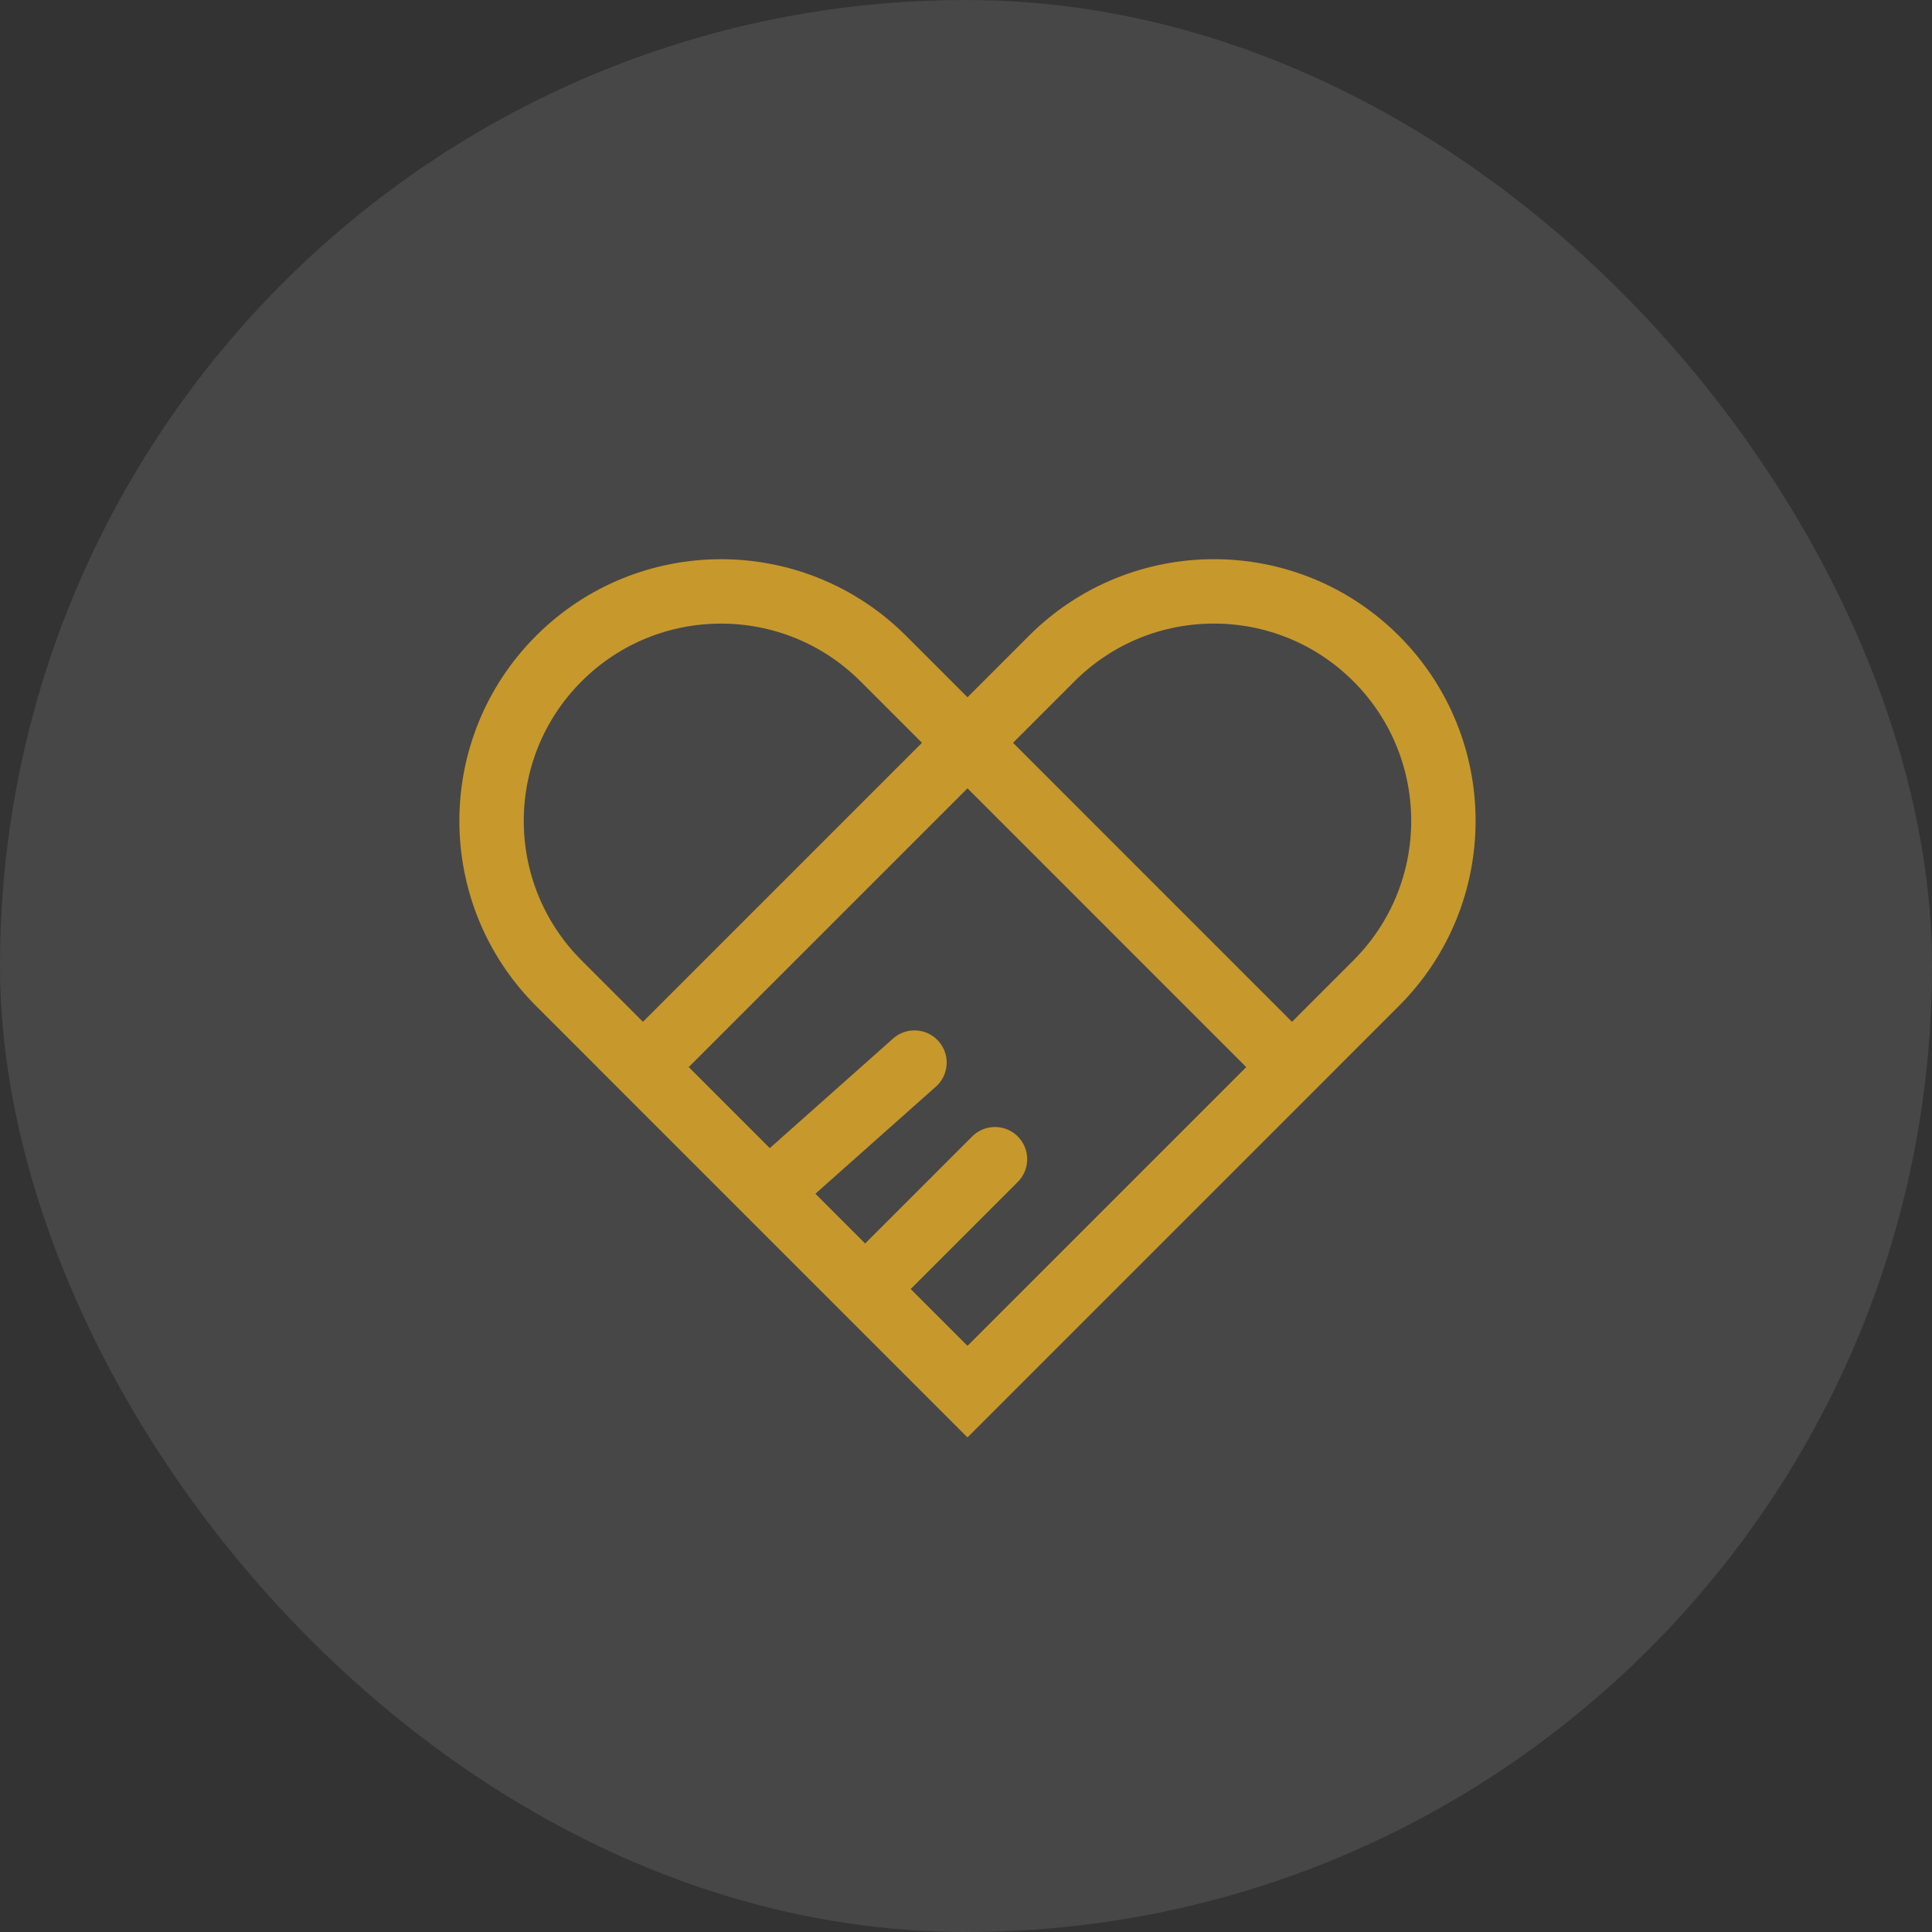 <svg width="60" height="60" viewBox="0 0 60 60" fill="none" xmlns="http://www.w3.org/2000/svg">
  <rect x="0" y="0" width="60" height="60" fill="#333333" stroke="none"/>
  <rect width="60" height="60" rx="30" fill="white" fill-opacity="0.1"/>
  <g opacity="0.7">
    <path
      d="M17.354 30.533C14.57 27.75 14.57 23.238 17.354 20.454C20.137 17.671 24.649 17.671 27.432 20.454L40.118 33.141L30.04 43.219L17.354 30.533Z"
      stroke="#FDBA21" stroke-width="2"/>
    <path
      d="M32.661 20.453C35.444 17.67 39.956 17.67 42.739 20.453C45.522 23.237 45.522 27.749 42.739 30.532L30.053 43.218L19.974 33.14L32.661 20.453Z"
      stroke="#FDBA21" stroke-width="2"/>
    <path d="M23.9 37L28.4 33M30.9 36L26.9 40" stroke="#FDBA21" stroke-width="2" stroke-linecap="round"/>
  </g>
</svg>
